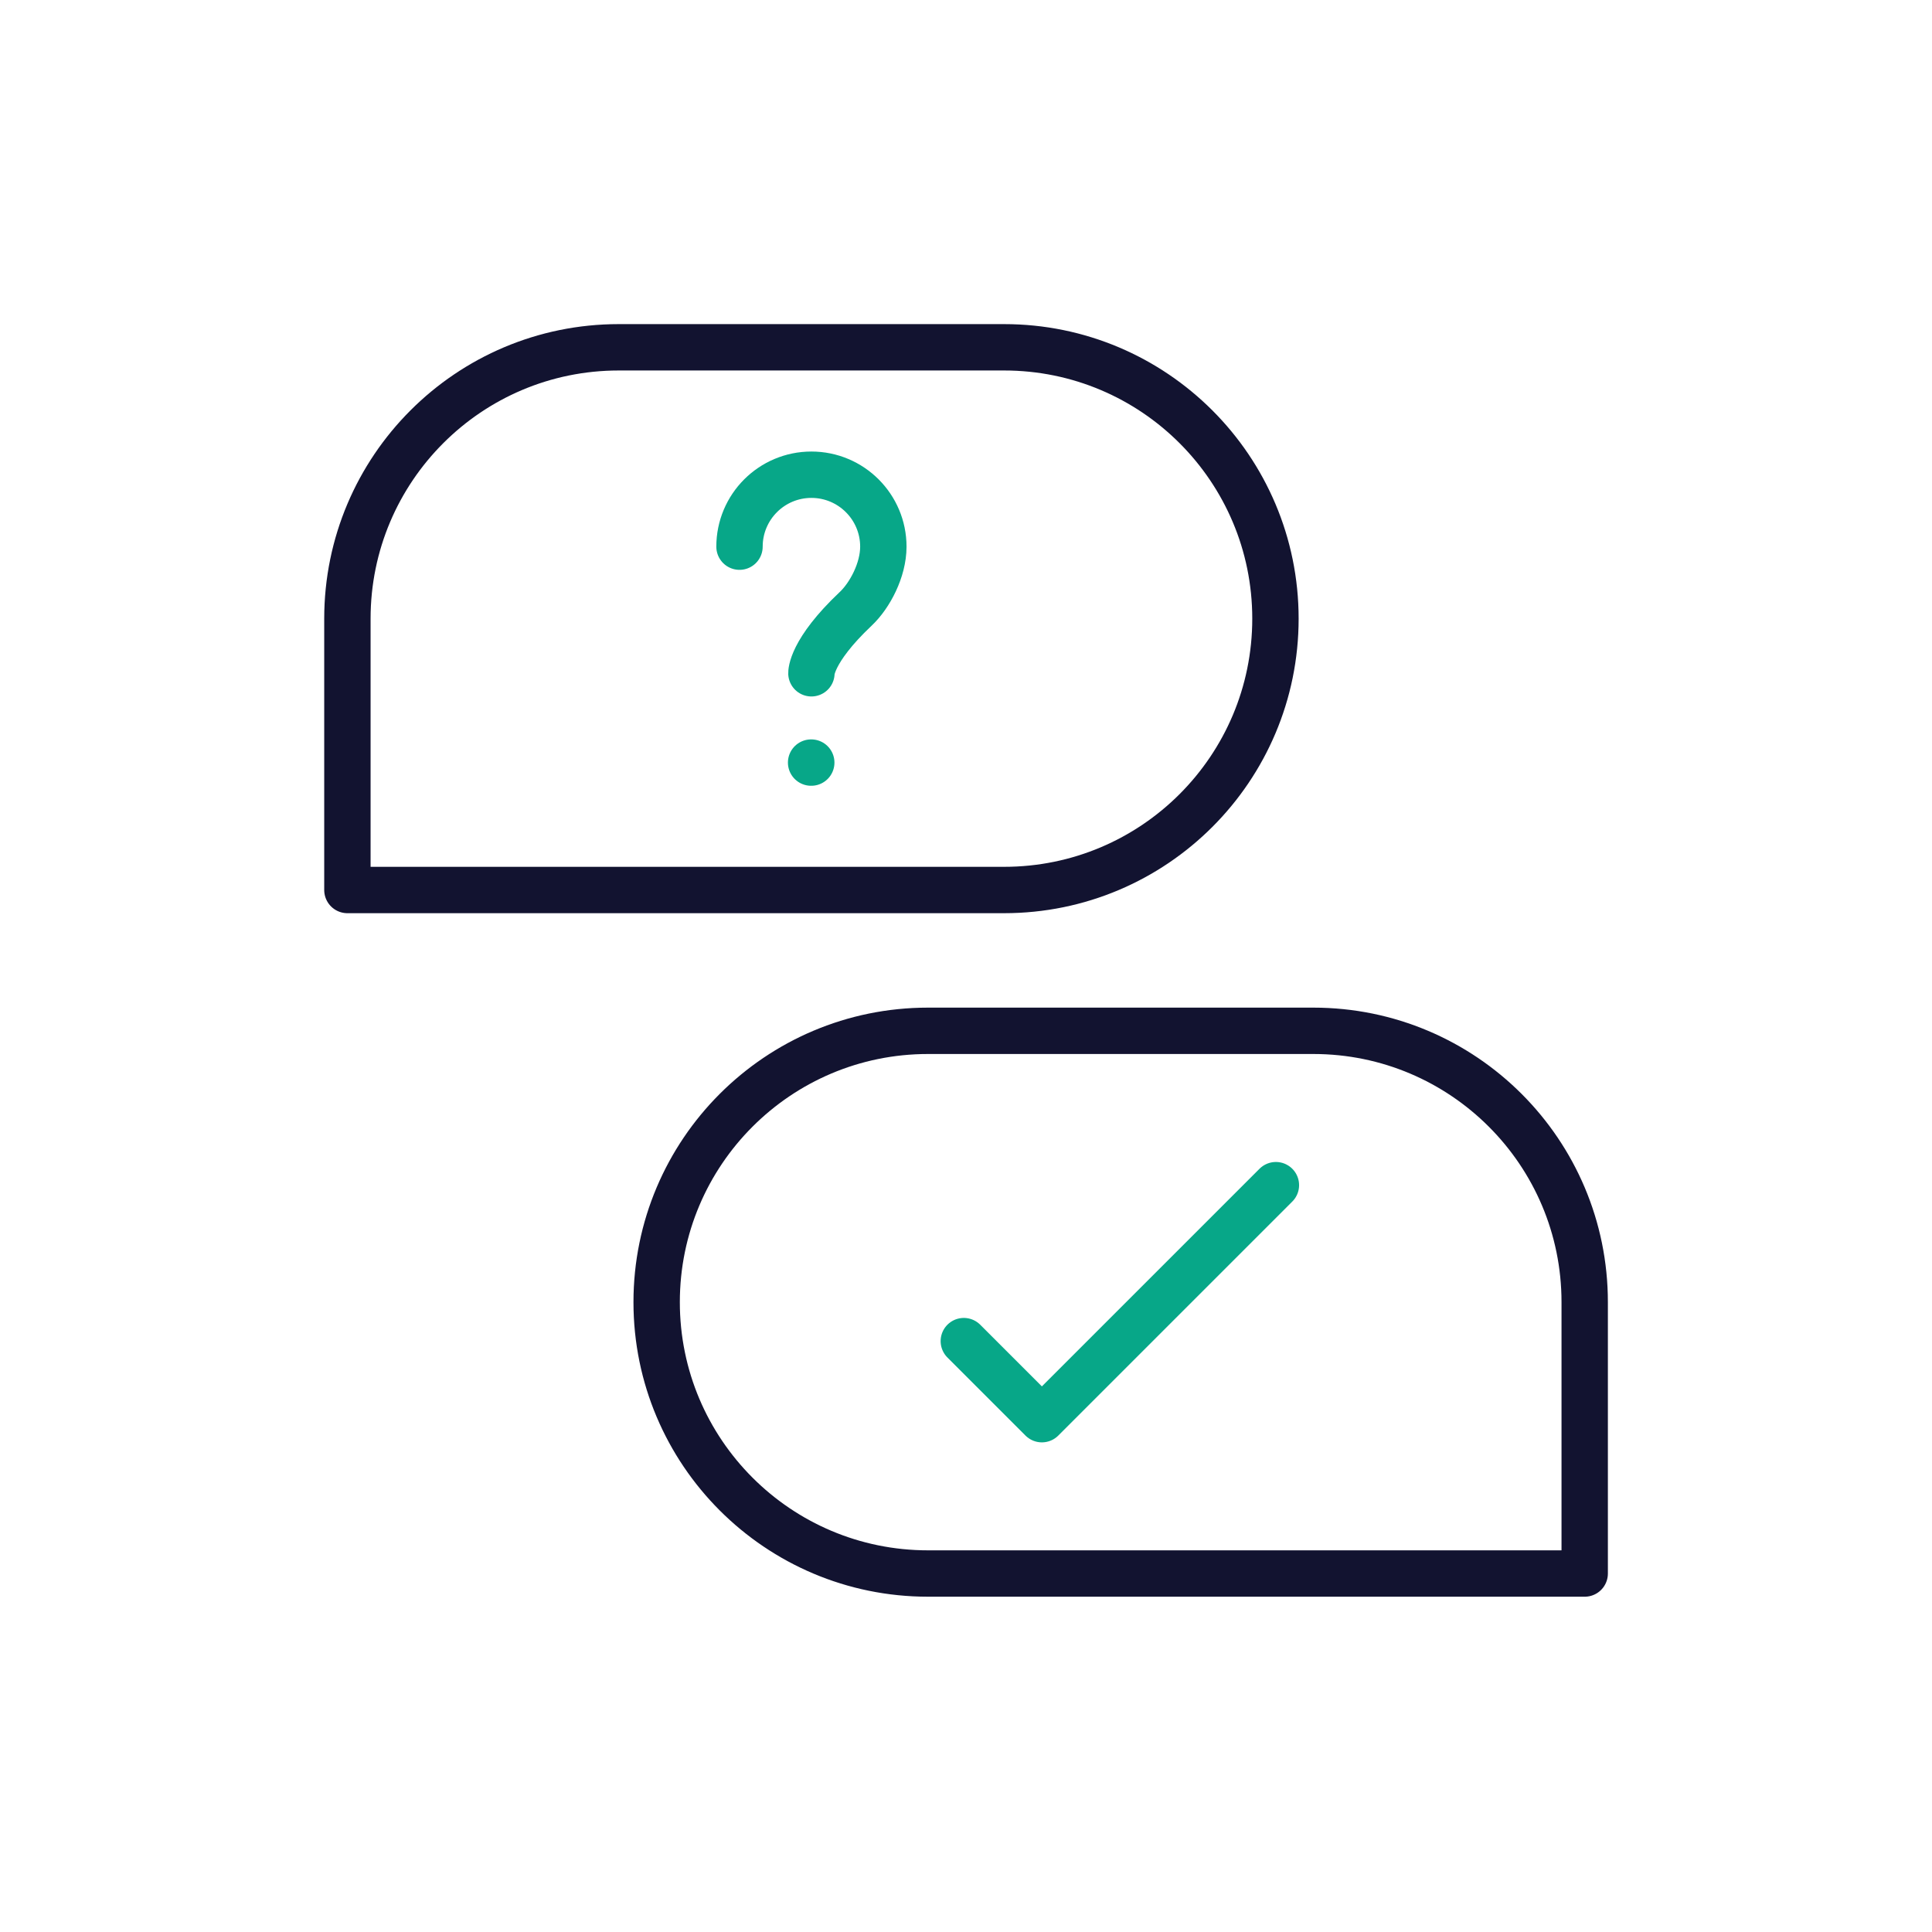 <svg xmlns="http://www.w3.org/2000/svg" xmlns:xlink="http://www.w3.org/1999/xlink" viewBox="0 0 500 500" width="500" height="500" preserveAspectRatio="xMidYMid meet" style="width: 100%; height: 100%; transform: translate3d(0px, 0px, 0px); content-visibility: visible;"><defs><clipPath id="__lottie_element_2822"><rect width="500" height="500" x="0" y="0"></rect></clipPath><clipPath id="__lottie_element_2829"><path d="M0,0 L500,0 L500,500 L0,500z"></path></clipPath><clipPath id="__lottie_element_2857"><path d="M0,0 L500,0 L500,500 L0,500z"></path></clipPath><clipPath id="__lottie_element_2861"><path d="M0,0 L500,0 L500,500 L0,500z"></path></clipPath><symbol id="__lottie_element_2870"><g><g style="display: none;"><g><path stroke-linecap="round" stroke-linejoin="round" fill-opacity="0"></path><path></path></g></g></g></symbol><clipPath id="__lottie_element_2874"><path d="M0,0 L500,0 L500,500 L0,500z"></path></clipPath><filter id="__lottie_element_2883" filterUnits="objectBoundingBox" x="0%" y="0%" width="100%" height="100%"><feComponentTransfer in="SourceGraphic"><feFuncA type="table" tableValues="1.0 0.0"></feFuncA></feComponentTransfer></filter><mask id="__lottie_element_2870_2" mask-type="alpha"><g filter="url(#__lottie_element_2883)"><rect width="500" height="500" x="0" y="0" fill="#ffffff" opacity="0"></rect><use xlink:href="#__lottie_element_2870"></use></g></mask><clipPath id="__lottie_element_2885"><path d="M0,0 L500,0 L500,500 L0,500z"></path></clipPath><symbol id="__lottie_element_2894"><g><g transform="matrix(1,0,0,1,290.03,337)" opacity="1" style="display: block;"><g opacity="1" transform="matrix(1,0,0,1,0,0)"><path stroke-linecap="round" stroke-linejoin="round" fill-opacity="0" stroke="rgb(18,19,48)" stroke-opacity="1" stroke-width="0" d=" M49.863,-70.226 C49.863,-70.226 -49.863,-70.226 -49.863,-70.226 C-88.648,-70.226 -120.089,-38.785 -120.089,0 C-120.089,0 -120.089,0 -120.089,0 C-120.089,38.785 -88.648,70.226 -49.863,70.226 C-49.863,70.226 120.089,70.226 120.089,70.226 C120.089,70.226 120.089,0 120.089,0 C120.089,-38.785 88.648,-70.226 49.863,-70.226z"></path><path fill="rgb(255,0,0)" fill-opacity="1" d=" M49.863,-70.226 C49.863,-70.226 -49.863,-70.226 -49.863,-70.226 C-88.648,-70.226 -120.089,-38.785 -120.089,0 C-120.089,0 -120.089,0 -120.089,0 C-120.089,38.785 -88.648,70.226 -49.863,70.226 C-49.863,70.226 120.089,70.226 120.089,70.226 C120.089,70.226 120.089,0 120.089,0 C120.089,-38.785 88.648,-70.226 49.863,-70.226z"></path></g></g></g></symbol><clipPath id="__lottie_element_2898"><path d="M0,0 L500,0 L500,500 L0,500z"></path></clipPath><filter id="__lottie_element_2907" filterUnits="objectBoundingBox" x="0%" y="0%" width="100%" height="100%"><feComponentTransfer in="SourceGraphic"><feFuncA type="table" tableValues="1.0 0.0"></feFuncA></feComponentTransfer></filter><mask id="__lottie_element_2894_2" mask-type="alpha"><g filter="url(#__lottie_element_2907)"><rect width="500" height="500" x="0" y="0" fill="#ffffff" opacity="0"></rect><use xlink:href="#__lottie_element_2894"></use></g></mask></defs><g clip-path="url(#__lottie_element_2822)"><g clip-path="url(#__lottie_element_2857)" transform="matrix(1,0,0,1,0,0)" opacity="0" style="display: block;"><g mask="url(#__lottie_element_2894_2)" style="display: block;"><g clip-path="url(#__lottie_element_2898)" transform="matrix(1,0,0,1,0,0)" opacity="1"><g transform="matrix(1,0,0,1,210.208,160)" opacity="1" style="display: block;"><g opacity="1" transform="matrix(1,0,0,1,0,0)"><path stroke-linecap="round" stroke-linejoin="round" fill-opacity="0" stroke="rgb(18,19,48)" stroke-opacity="1" stroke-width="12" d=" M-49.863,-70.226 C-49.863,-70.226 49.863,-70.226 49.863,-70.226 C88.648,-70.226 120.089,-38.785 120.089,0 C120.089,0 120.089,0 120.089,0 C120.089,38.785 88.648,70.226 49.863,70.226 C49.863,70.226 -120.089,70.226 -120.089,70.226 C-120.089,70.226 -120.089,0 -120.089,0 C-120.089,-38.785 -88.648,-70.226 -49.863,-70.226z"></path></g></g><g transform="matrix(1,0,0,1,0.212,-0.107)" opacity="1" style="display: block;"><g opacity="1" transform="matrix(1,0,0,1,209.996,148.551)"><path stroke-linecap="round" stroke-linejoin="round" fill-opacity="0" stroke="rgb(7,167,136)" stroke-opacity="1" stroke-width="12" d=" M-0.004,25.694 C-0.004,25.694 -0.242,20.063 11.456,9.017 C15.158,5.521 18.613,-1.062 18.613,-7.075 C18.613,-17.356 10.276,-25.694 -0.005,-25.694 C-10.286,-25.694 -18.613,-17.356 -18.613,-7.075"></path></g><g opacity="1" transform="matrix(1,0,0,1,209.934,197.357)"><path stroke-linecap="round" stroke-linejoin="round" fill-opacity="0" stroke="rgb(7,167,136)" stroke-opacity="1" stroke-width="12" d=" M-0.021,0 C-0.021,0 0.021,0 0.021,0"></path></g></g></g></g><g clip-path="url(#__lottie_element_2885)" transform="matrix(1,0,0,1,0,0)" opacity="1" style="display: block;"><g transform="matrix(1,0,0,1,290.03,337)" opacity="1" style="display: block;"><g opacity="1" transform="matrix(1,0,0,1,0,0)"><path stroke-linecap="round" stroke-linejoin="round" fill-opacity="0" stroke="rgb(18,19,48)" stroke-opacity="1" stroke-width="12" d=" M49.863,-70.226 C49.863,-70.226 -49.863,-70.226 -49.863,-70.226 C-88.648,-70.226 -120.089,-38.785 -120.089,0 C-120.089,0 -120.089,0 -120.089,0 C-120.089,38.785 -88.648,70.226 -49.863,70.226 C-49.863,70.226 120.089,70.226 120.089,70.226 C120.089,70.226 120.089,0 120.089,0 C120.089,-38.785 88.648,-70.226 49.863,-70.226z"></path></g></g><g transform="matrix(1,0,0,1,0,0)" opacity="1" style="display: block;"><g opacity="1" transform="matrix(1,0,0,1,0,0)"><path stroke-linecap="round" stroke-linejoin="round" fill-opacity="0" stroke="rgb(7,167,136)" stroke-opacity="1" stroke-width="12" d=" M249.435,347.079 C249.435,347.079 269.638,367.282 269.638,367.282 C269.638,367.282 330.203,306.718 330.203,306.718"></path></g></g></g><g mask="url(#__lottie_element_2870_2)" style="display: none;"><g clip-path="url(#__lottie_element_2874)"><g style="display: none;"><g><path stroke-linecap="round" stroke-linejoin="round" fill-opacity="0"></path></g></g><g style="display: none;"><g><path stroke-linecap="round" stroke-linejoin="round" fill-opacity="0"></path></g></g></g></g><g clip-path="url(#__lottie_element_2861)" style="display: none;"><g style="display: none;"><g><path stroke-linecap="round" stroke-linejoin="round" fill-opacity="0"></path></g></g><g style="display: none;"><g><path stroke-linecap="round" stroke-linejoin="round" fill-opacity="0"></path></g><g><path stroke-linecap="round" stroke-linejoin="round" fill-opacity="0"></path></g></g></g></g><g clip-path="url(#__lottie_element_2829)" transform="matrix(1,0,0,1,0,0)" opacity="1" style="display: block;"><g transform="matrix(1,0,0,1,209.996,583.107)" opacity="1" style="display: block;"><g opacity="1" transform="matrix(1,0,0,1,0,0)"><path stroke-linecap="round" stroke-linejoin="round" fill-opacity="0" stroke="rgb(18,19,48)" stroke-opacity="1" stroke-width="12" d=" M-49.863,-70.226 C-49.863,-70.226 49.863,-70.226 49.863,-70.226 C88.648,-70.226 120.089,-38.785 120.089,0 C120.089,0 120.089,0 120.089,0 C120.089,38.785 88.648,70.226 49.863,70.226 C49.863,70.226 -120.089,70.226 -120.089,70.226 C-120.089,70.226 -120.089,0 -120.089,0 C-120.089,-38.785 -88.648,-70.226 -49.863,-70.226z"></path></g></g><g transform="matrix(1,0,0,1,0,423)" opacity="1" style="display: block;"><g opacity="1" transform="matrix(1,0,0,1,209.996,148.551)"><path stroke-linecap="round" stroke-linejoin="round" fill-opacity="0" stroke="rgb(7,167,136)" stroke-opacity="1" stroke-width="12" d=" M-0.004,25.694 C-0.004,25.694 -0.242,20.063 11.456,9.017 C15.158,5.521 18.613,-1.062 18.613,-7.075 C18.613,-17.356 10.276,-25.694 -0.005,-25.694 C-10.286,-25.694 -18.613,-17.356 -18.613,-7.075"></path></g><g opacity="1" transform="matrix(1,0,0,1,209.934,197.357)"><path stroke-linecap="round" stroke-linejoin="round" fill-opacity="0" stroke="rgb(7,167,136)" stroke-opacity="1" stroke-width="12" d=" M-0.021,0 C-0.021,0 0.021,0 0.021,0"></path></g></g><g transform="matrix(1,0,0,1,209.996,160.107)" opacity="1" style="display: block;"><g opacity="1" transform="matrix(1,0,0,1,0,0)"><path stroke-linecap="round" stroke-linejoin="round" fill-opacity="0" stroke="rgb(18,19,48)" stroke-opacity="1" stroke-width="12" d=" M-49.863,-70.226 C-49.863,-70.226 49.863,-70.226 49.863,-70.226 C88.648,-70.226 120.089,-38.785 120.089,0 C120.089,0 120.089,0 120.089,0 C120.089,38.785 88.648,70.226 49.863,70.226 C49.863,70.226 -120.089,70.226 -120.089,70.226 C-120.089,70.226 -120.089,0 -120.089,0 C-120.089,-38.785 -88.648,-70.226 -49.863,-70.226z"></path></g></g><g transform="matrix(1,0,0,1,0,0)" opacity="1" style="display: block;"><g opacity="1" transform="matrix(1,0,0,1,209.996,148.551)"><path stroke-linecap="round" stroke-linejoin="round" fill-opacity="0" stroke="rgb(7,167,136)" stroke-opacity="1" stroke-width="12" d=" M-0.004,25.694 C-0.004,25.694 -0.242,20.063 11.456,9.017 C15.158,5.521 18.613,-1.062 18.613,-7.075 C18.613,-17.356 10.276,-25.694 -0.005,-25.694 C-10.286,-25.694 -18.613,-17.356 -18.613,-7.075"></path></g><g opacity="1" transform="matrix(1,0,0,1,209.934,197.357)"><path stroke-linecap="round" stroke-linejoin="round" fill-opacity="0" stroke="rgb(7,167,136)" stroke-opacity="1" stroke-width="12" d=" M-0.021,0 C-0.021,0 0.021,0 0.021,0"></path></g></g><g transform="matrix(1,0,0,1,290.03,337)" opacity="1" style="display: block;"><g opacity="1" transform="matrix(1,0,0,1,0,0)"><path stroke-linecap="round" stroke-linejoin="round" fill-opacity="0" stroke="rgb(18,19,48)" stroke-opacity="1" stroke-width="12" d=" M49.863,-70.226 C49.863,-70.226 -49.863,-70.226 -49.863,-70.226 C-88.648,-70.226 -120.089,-38.785 -120.089,0 C-120.089,0 -120.089,0 -120.089,0 C-120.089,38.785 -88.648,70.226 -49.863,70.226 C-49.863,70.226 120.089,70.226 120.089,70.226 C120.089,70.226 120.089,0 120.089,0 C120.089,-38.785 88.648,-70.226 49.863,-70.226z"></path></g></g><g transform="matrix(1,0,0,1,0,0)" opacity="1" style="display: block;"><g opacity="1" transform="matrix(1,0,0,1,0,0)"><path stroke-linecap="round" stroke-linejoin="round" fill-opacity="0" stroke="rgb(7,167,136)" stroke-opacity="1" stroke-width="12" d=" M249.435,347.079 C249.435,347.079 269.638,367.282 269.638,367.282 C269.638,367.282 330.203,306.718 330.203,306.718"></path></g></g><g transform="matrix(1,0,0,1,290.03,583)" opacity="1" style="display: block;"><g opacity="1" transform="matrix(1,0,0,1,0,0)"><path stroke-linecap="round" stroke-linejoin="round" fill-opacity="0" stroke="rgb(18,19,48)" stroke-opacity="1" stroke-width="12" d=" M49.863,-70.226 C49.863,-70.226 -49.863,-70.226 -49.863,-70.226 C-88.648,-70.226 -120.089,-38.785 -120.089,0 C-120.089,0 -120.089,0 -120.089,0 C-120.089,38.785 -88.648,70.226 -49.863,70.226 C-49.863,70.226 120.089,70.226 120.089,70.226 C120.089,70.226 120.089,0 120.089,0 C120.089,-38.785 88.648,-70.226 49.863,-70.226z"></path></g></g><g transform="matrix(1,0,0,1,0,246)" opacity="1" style="display: block;"><g opacity="1" transform="matrix(1,0,0,1,0,0)"><path stroke-linecap="round" stroke-linejoin="round" fill-opacity="0" stroke="rgb(7,167,136)" stroke-opacity="1" stroke-width="12" d=" M249.435,347.079 C249.435,347.079 269.638,367.282 269.638,367.282 C269.638,367.282 330.203,306.718 330.203,306.718"></path></g></g></g><g style="display: none;"><path></path></g></g></svg>